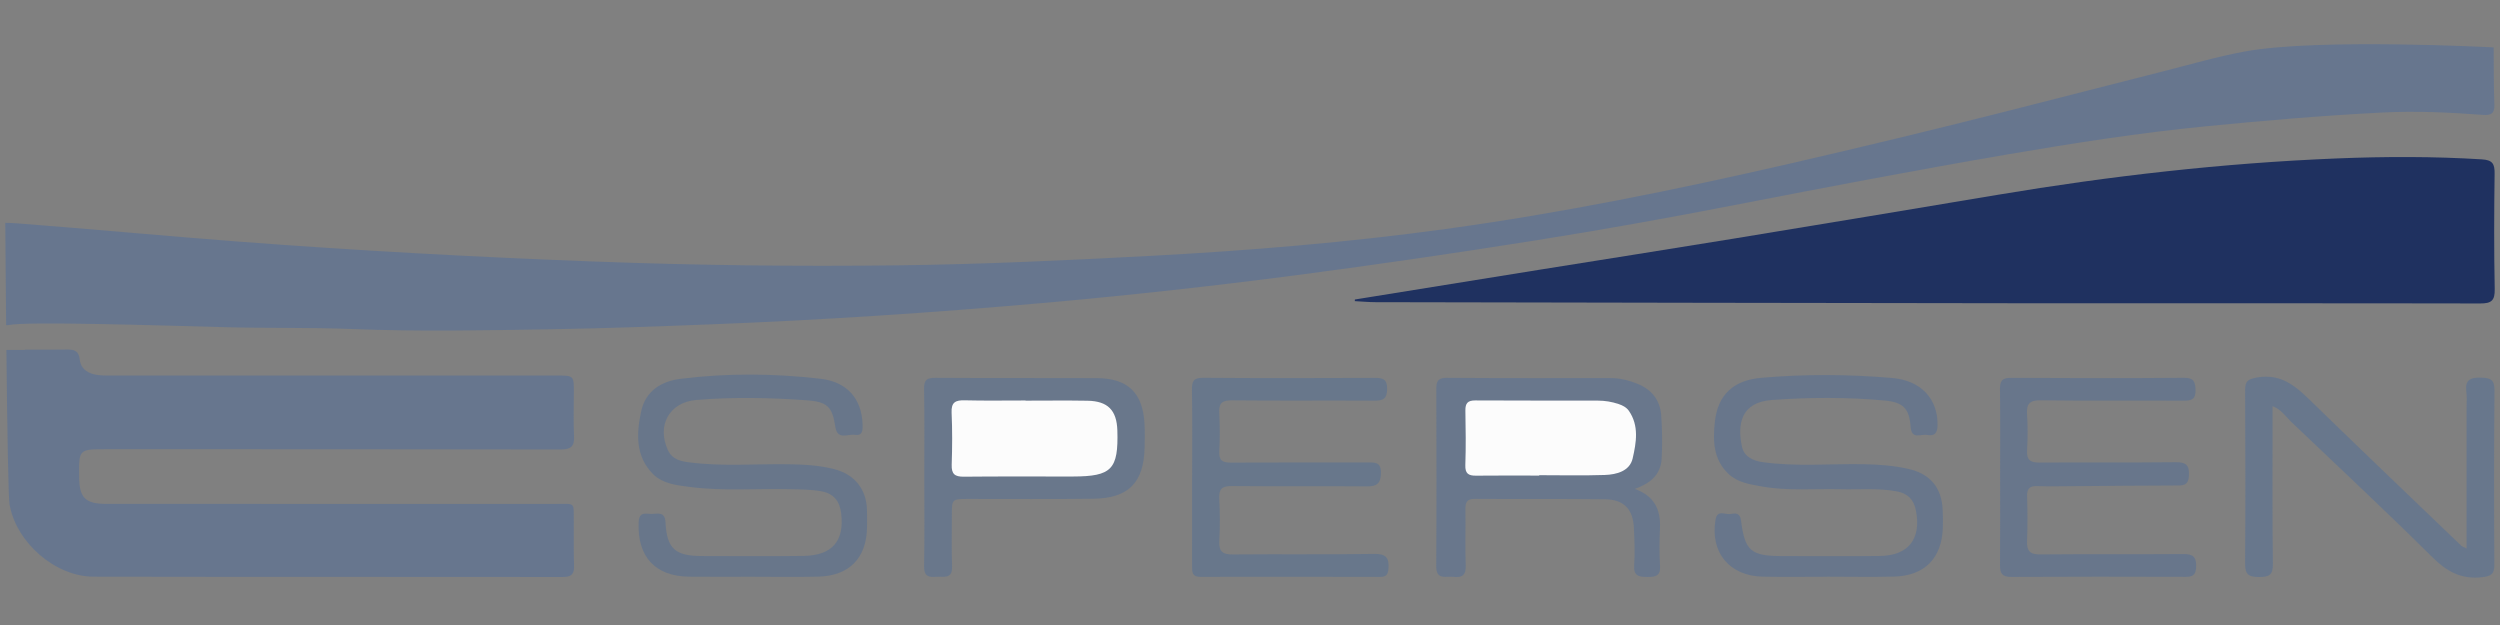 <?xml version="1.0" encoding="utf-8"?>
<!-- Generator: Adobe Illustrator 24.1.2, SVG Export Plug-In . SVG Version: 6.00 Build 0)  -->
<svg version="1.1" id="Warstwa_1" xmlns="http://www.w3.org/2000/svg" xmlns:xlink="http://www.w3.org/1999/xlink" x="0px" y="0px"
	 viewBox="0 0 180 45" style="enable-background:new 0 0 180 45;" xml:space="preserve">
<rect x="0" y="0" width="180" height="45" fill="#808080" stroke="none"/>
<style type="text/css">
	.st0{fill:#67768E;}
	.st1{fill:#1F3160;}
	.st2{fill:#68768A;}
	.st3{fill:#68768B;}
	.st4{fill:#69778C;}
	.st5{fill:#68778C;}
	.st6{fill:#68778B;}
	.st7{fill:#69778B;}
	.st8{fill:#FCFCFC;}
	.st9{fill:none;}
</style>
<g>
	<path class="st0" d="M41.331,40.703c0.024,0.606-0.155,0.84-0.801,0.84c-11.262-0.017-22.524,0.002-33.786-0.021
		c-2.762-0.007-5.548-2.442-6.044-5.147c-0.1-0.131-0.184-5.846-0.239-11.181h1.317v-0.017c1.026,0.002,2.051,0.005,3.077-0.01
		c0.52-0.007,0.82,0.114,0.887,0.718c0.081,0.727,0.646,1.033,1.317,1.119c0.382,0.048,0.773,0.033,1.159,0.033
		c10.609,0.002,21.215,0,31.821,0c1.286,0,1.283,0,1.278,1.24c-0.002,1.042-0.038,2.087,0.014,3.127
		c0.036,0.744-0.227,0.961-0.971,0.959c-10.904-0.024-21.809-0.017-32.713-0.019c-1.97,0-1.97-0.002-1.951,1.98
		c0.014,1.524,0.444,1.956,1.972,1.956c10.785,0,21.57-0.005,32.358,0.002c1.438,0,1.271-0.169,1.286,1.295
		C41.322,38.619,41.293,39.661,41.331,40.703z"/>
	<path class="st0" d="M0.605,23.407c1.231-0.281,10.869,0.024,15.491,0.148c3.093,0.086,6.192,0.014,9.285,0.136
		c4.794,0.191,9.588,0.093,14.379,0.014c3.835-0.062,7.675-0.207,11.51-0.355c7.916-0.308,15.813-0.828,23.703-1.524
		c6.163-0.544,12.314-1.221,18.446-2.023c5.746-0.754,11.482-1.593,17.203-2.504c4.756-0.756,9.497-1.608,14.222-2.526
		c6.568-1.276,13.139-2.533,19.734-3.661c4.751-0.811,9.509-1.557,14.31-2.025c4.207-0.413,8.417-0.773,12.638-0.985
		c2.414-0.124,4.825-0.01,7.231,0.169c0.599,0.045,0.866-0.086,0.84-0.751c-0.055-1.369-0.038-2.738-0.052-4.107
		c0,0-12.591-0.678-17.89,0.289c-2.015,0.368-3.985,0.949-5.972,1.45c-3.768,0.952-7.53,1.929-11.298,2.881
		c-5.159,1.305-10.33,2.554-15.517,3.747c-8.205,1.884-16.445,3.563-24.79,4.708c-7.055,0.968-14.141,1.555-21.246,1.934
		c-6.037,0.322-12.078,0.606-18.122,0.68c-7.355,0.093-14.713,0-22.069-0.279c-8.479-0.32-16.95-0.782-25.415-1.426
		c-5.283-0.401-10.559-0.899-15.841-1.305c-0.706-0.055-1.004-0.045-1.004-0.045s0.045,5.302,0.062,7.36H0.605z"/>
	<path class="st1" d="M97.551,21.564c4.484-0.723,8.968-1.449,13.453-2.169c4.61-0.74,9.224-1.461,13.832-2.216
		c6.341-1.039,12.679-2.094,19.017-3.156c8.083-1.354,16.209-2.284,24.404-2.616c3.486-0.141,6.961-0.149,10.442,0.067
		c0.758,0.047,0.922,0.318,0.913,1.023c-0.037,2.77-0.047,5.542,0.008,8.312c0.017,0.838-0.235,1.042-1.05,1.04
		c-10.814-0.024-21.629-0.003-32.443-0.014c-15.699-0.016-31.399-0.049-47.098-0.079c-0.494-0.001-0.989-0.048-1.483-0.074
		C97.547,21.643,97.549,21.604,97.551,21.564z"/>
	<path class="st2" d="M54.09,41.526c-1.49-0.001-2.979,0.013-4.469-0.004c-2.471-0.028-3.751-1.46-3.637-3.939
		c0.035-0.764,0.52-0.586,0.922-0.581c0.426,0.005,0.968-0.212,1.01,0.6c0.096,1.898,0.691,2.427,2.605,2.432
		c2.443,0.006,4.886,0.024,7.329-0.008c2.059-0.028,2.964-1.069,2.713-3.078c-0.104-0.836-0.51-1.412-1.434-1.577
		c-0.741-0.132-1.478-0.13-2.22-0.148c-2.41-0.06-4.827,0.153-7.23-0.161c-0.943-0.123-1.958-0.225-2.653-0.921
		c-1.279-1.279-1.209-2.91-0.863-4.522c0.319-1.486,1.47-2.173,2.831-2.344c3.349-0.42,6.72-0.393,10.069-0.007
		c1.957,0.226,2.975,1.455,3.042,3.269c0.015,0.412,0.028,0.856-0.553,0.769c-0.501-0.075-1.262,0.415-1.409-0.581
		c-0.214-1.442-0.58-1.799-2.061-1.905c-2.646-0.19-5.296-0.241-7.943-0.023c-1.945,0.16-2.874,1.835-2.045,3.621
		c0.314,0.675,0.946,0.796,1.553,0.874c2.372,0.306,4.759,0.097,7.139,0.134c1.106,0.018,2.198,0.074,3.276,0.351
		c1.461,0.375,2.327,1.433,2.361,2.954c0.009,0.417,0.009,0.834,0.003,1.251c-0.035,2.199-1.286,3.484-3.509,3.536
		C57.308,41.557,55.699,41.526,54.09,41.526z"/>
	<path class="st3" d="M131.563,41.526c-1.549,0-3.098,0.026-4.646-0.006c-2.406-0.05-3.797-1.756-3.4-4.1
		c0.128-0.756,0.698-0.347,1.067-0.412c0.322-0.057,0.694-0.12,0.767,0.453c0.282,2.23,0.709,2.576,3.017,2.576
		c2.323,0.001,4.646,0.02,6.969-0.007c2.075-0.024,3.009-1.231,2.608-3.279c-0.156-0.795-0.596-1.233-1.408-1.379
		c-1.333-0.239-2.672-0.113-4.008-0.147c-1.902-0.047-3.816,0.142-5.702-0.204c-0.834-0.153-1.706-0.267-2.378-0.903
		c-1.104-1.045-1.124-2.398-0.981-3.734c0.21-1.971,1.347-3.006,3.333-3.18c3.15-0.277,6.302-0.259,9.451,0.012
		c2.062,0.178,3.291,1.515,3.251,3.414c-0.012,0.561-0.228,0.788-0.745,0.685c-0.436-0.087-1.126,0.374-1.194-0.587
		c-0.094-1.325-0.544-1.77-1.873-1.891c-2.704-0.248-5.412-0.234-8.118-0.037c-2.244,0.164-2.5,1.764-2.148,3.374
		c0.154,0.705,0.79,1.002,1.487,1.1c2.402,0.338,4.817,0.109,7.225,0.148c1.106,0.018,2.198,0.096,3.277,0.341
		c1.555,0.353,2.392,1.349,2.457,2.945c0.018,0.446,0.03,0.894,0.011,1.34c-0.089,2.161-1.324,3.409-3.496,3.466
		c-1.607,0.042-3.216,0.008-4.825,0.008C131.563,41.524,131.563,41.525,131.563,41.526z"/>
	<path class="st4" d="M117.706,35.2c1.421,0.514,1.872,1.5,1.812,2.84c-0.04,0.892-0.056,1.791,0.005,2.681
		c0.051,0.736-0.299,0.825-0.904,0.821c-0.621-0.004-1.017-0.064-0.959-0.859c0.065-0.888,0.019-1.787-0.02-2.68
		c-0.058-1.334-0.723-2.039-2.064-2.055c-3.129-0.037-6.258-0.005-9.387-0.028c-0.586-0.004-0.688,0.26-0.679,0.763
		c0.023,1.341-0.03,2.684,0.022,4.023c0.027,0.707-0.257,0.905-0.889,0.827c-0.531-0.066-1.241,0.268-1.234-0.77
		c0.028-4.262,0.017-8.523,0.006-12.785c-0.002-0.554,0.151-0.779,0.764-0.774c3.934,0.029,7.867,0.018,11.801,0.019
		c0.664,0,1.293,0.162,1.907,0.406c1.044,0.415,1.646,1.187,1.722,2.291c0.072,1.038,0.089,2.086,0.028,3.124
		C119.569,34.193,118.796,34.818,117.706,35.2z"/>
	<path class="st5" d="M177.593,39.49c0-3.451,0-6.78,0-10.11c0-0.387,0.036-0.78-0.014-1.161c-0.11-0.836,0.245-1.049,1.046-1.03
		c0.705,0.017,0.986,0.151,0.979,0.932c-0.039,4.17-0.037,8.34-0.011,12.51c0.004,0.695-0.196,0.852-0.896,0.929
		c-1.506,0.165-2.534-0.415-3.583-1.456c-3.336-3.311-6.775-6.517-10.178-9.76c-0.377-0.359-0.652-0.841-1.312-1.102
		c0,0.516,0,0.947,0,1.378c0.002,3.336-0.022,6.673,0.023,10.008c0.011,0.802-0.309,0.915-0.995,0.917
		c-0.706,0.002-1.011-0.155-1.005-0.941c0.032-4.17,0.023-8.34,0.002-12.51c-0.003-0.634,0.184-0.795,0.839-0.913
		c1.912-0.346,2.997,0.817,4.176,1.963c3.498,3.402,7.028,6.77,10.548,10.149C177.271,39.35,177.363,39.373,177.593,39.49z"/>
	<path class="st3" d="M144.009,34.259c0-2.085,0.018-4.17-0.01-6.254c-0.008-0.618,0.188-0.806,0.818-0.801
		c4.139,0.027,8.279,0.03,12.418-0.003c0.708-0.006,0.83,0.266,0.844,0.889c0.015,0.691-0.311,0.761-0.873,0.758
		c-3.425-0.017-6.85,0.019-10.274-0.026c-0.818-0.011-1.034,0.263-0.983,1.024c0.057,0.86,0.049,1.728,0.001,2.589
		c-0.038,0.676,0.226,0.874,0.877,0.87c3.276-0.023,6.552,0.011,9.827-0.026c0.752-0.009,0.991,0.22,0.948,0.962
		c-0.032,0.548-0.219,0.713-0.746,0.713c-2.59,0.002-5.18,0.035-7.77,0.053c-0.804,0.006-1.609,0.023-2.412-0.007
		c-0.541-0.02-0.738,0.184-0.722,0.728c0.031,1.071,0.042,2.145-0.004,3.215c-0.031,0.727,0.205,0.984,0.961,0.976
		c3.424-0.035,6.849,0.001,10.274-0.028c0.693-0.006,0.968,0.19,0.939,0.908c-0.021,0.53-0.17,0.736-0.722,0.734
		c-4.199-0.015-8.398-0.017-12.597,0.006c-0.649,0.004-0.809-0.258-0.803-0.85C144.022,38.547,144.008,36.403,144.009,34.259z"/>
	<path class="st6" d="M85.834,34.342c0-2.084,0.023-4.169-0.014-6.253c-0.011-0.63,0.101-0.894,0.816-0.888
		c4.109,0.033,8.218,0.023,12.327,0.007c0.594-0.002,0.927,0.075,0.912,0.814c-0.015,0.705-0.293,0.829-0.915,0.825
		c-3.424-0.021-6.849,0.014-10.273-0.022c-0.721-0.007-0.938,0.219-0.901,0.911c0.049,0.921,0.051,1.848,0.002,2.768
		c-0.035,0.653,0.234,0.807,0.832,0.803c3.275-0.019,6.551-0.004,9.826-0.01c0.534-0.001,0.993-0.05,0.982,0.749
		c-0.01,0.745-0.275,0.981-1.003,0.975c-3.245-0.027-6.491,0.008-9.737-0.024c-0.716-0.007-0.942,0.218-0.902,0.924
		c0.056,1.009,0.057,2.026,0.002,3.036c-0.042,0.761,0.254,0.971,0.979,0.964c3.394-0.03,6.789,0.014,10.183-0.04
		c0.875-0.014,1.08,0.312,1.017,1.088c-0.034,0.424-0.188,0.569-0.598,0.568c-4.318-0.009-8.635-0.015-12.953-0.004
		c-0.587,0.002-0.589-0.347-0.588-0.759c0.003-2.144,0.002-4.288,0.002-6.432C85.832,34.342,85.833,34.342,85.834,34.342z"/>
	<path class="st7" d="M66.549,34.338c-0.001-2.115,0.023-4.23-0.015-6.344c-0.012-0.641,0.199-0.795,0.812-0.791
		c3.872,0.027,7.744,0.002,11.616,0.021c2.252,0.011,3.327,1.058,3.444,3.304c0.029,0.564,0.019,1.132,0.006,1.697
		c-0.057,2.522-1.151,3.649-3.689,3.684c-3.008,0.04-6.016,0.011-9.025,0.015c-1.161,0.001-1.164,0.005-1.165,1.192
		c-0.001,1.221-0.028,2.444,0.016,3.663c0.035,0.969-0.638,0.703-1.158,0.751c-0.564,0.052-0.87-0.071-0.856-0.759
		C66.576,38.628,66.55,36.483,66.549,34.338z"/>
	<path class="st8" d="M110.823,34.242c-1.516,0-3.031-0.012-4.547,0.006c-0.55,0.007-0.793-0.151-0.772-0.762
		c0.045-1.307,0.027-2.616,0.004-3.924c-0.009-0.529,0.168-0.735,0.72-0.731c2.943,0.02,5.886,0.005,8.829,0.014
		c0.505,0.001,1,0.083,1.488,0.247c0.298,0.1,0.562,0.242,0.729,0.481c0.755,1.08,0.535,2.304,0.278,3.432
		c-0.209,0.915-1.155,1.164-2.007,1.193c-1.573,0.054-3.149,0.016-4.724,0.016C110.823,34.224,110.823,34.233,110.823,34.242z"/>
	<path class="st8" d="M73.838,28.847c1.488,0,2.976-0.02,4.464,0.006c1.464,0.025,2.105,0.688,2.148,2.144
		c0.081,2.797-0.401,3.304-3.194,3.312c-2.619,0.008-5.238-0.016-7.857,0.013c-0.654,0.007-0.899-0.19-0.877-0.862
		c0.042-1.249,0.05-2.501-0.007-3.749c-0.034-0.75,0.281-0.905,0.948-0.888c1.457,0.037,2.916,0.012,4.375,0.012
		C73.838,28.838,73.838,28.843,73.838,28.847z"/>
	<line class="st9" x1="0.605" y1="23.407" x2="0.442" y2="23.407"/>
</g>
</svg>
